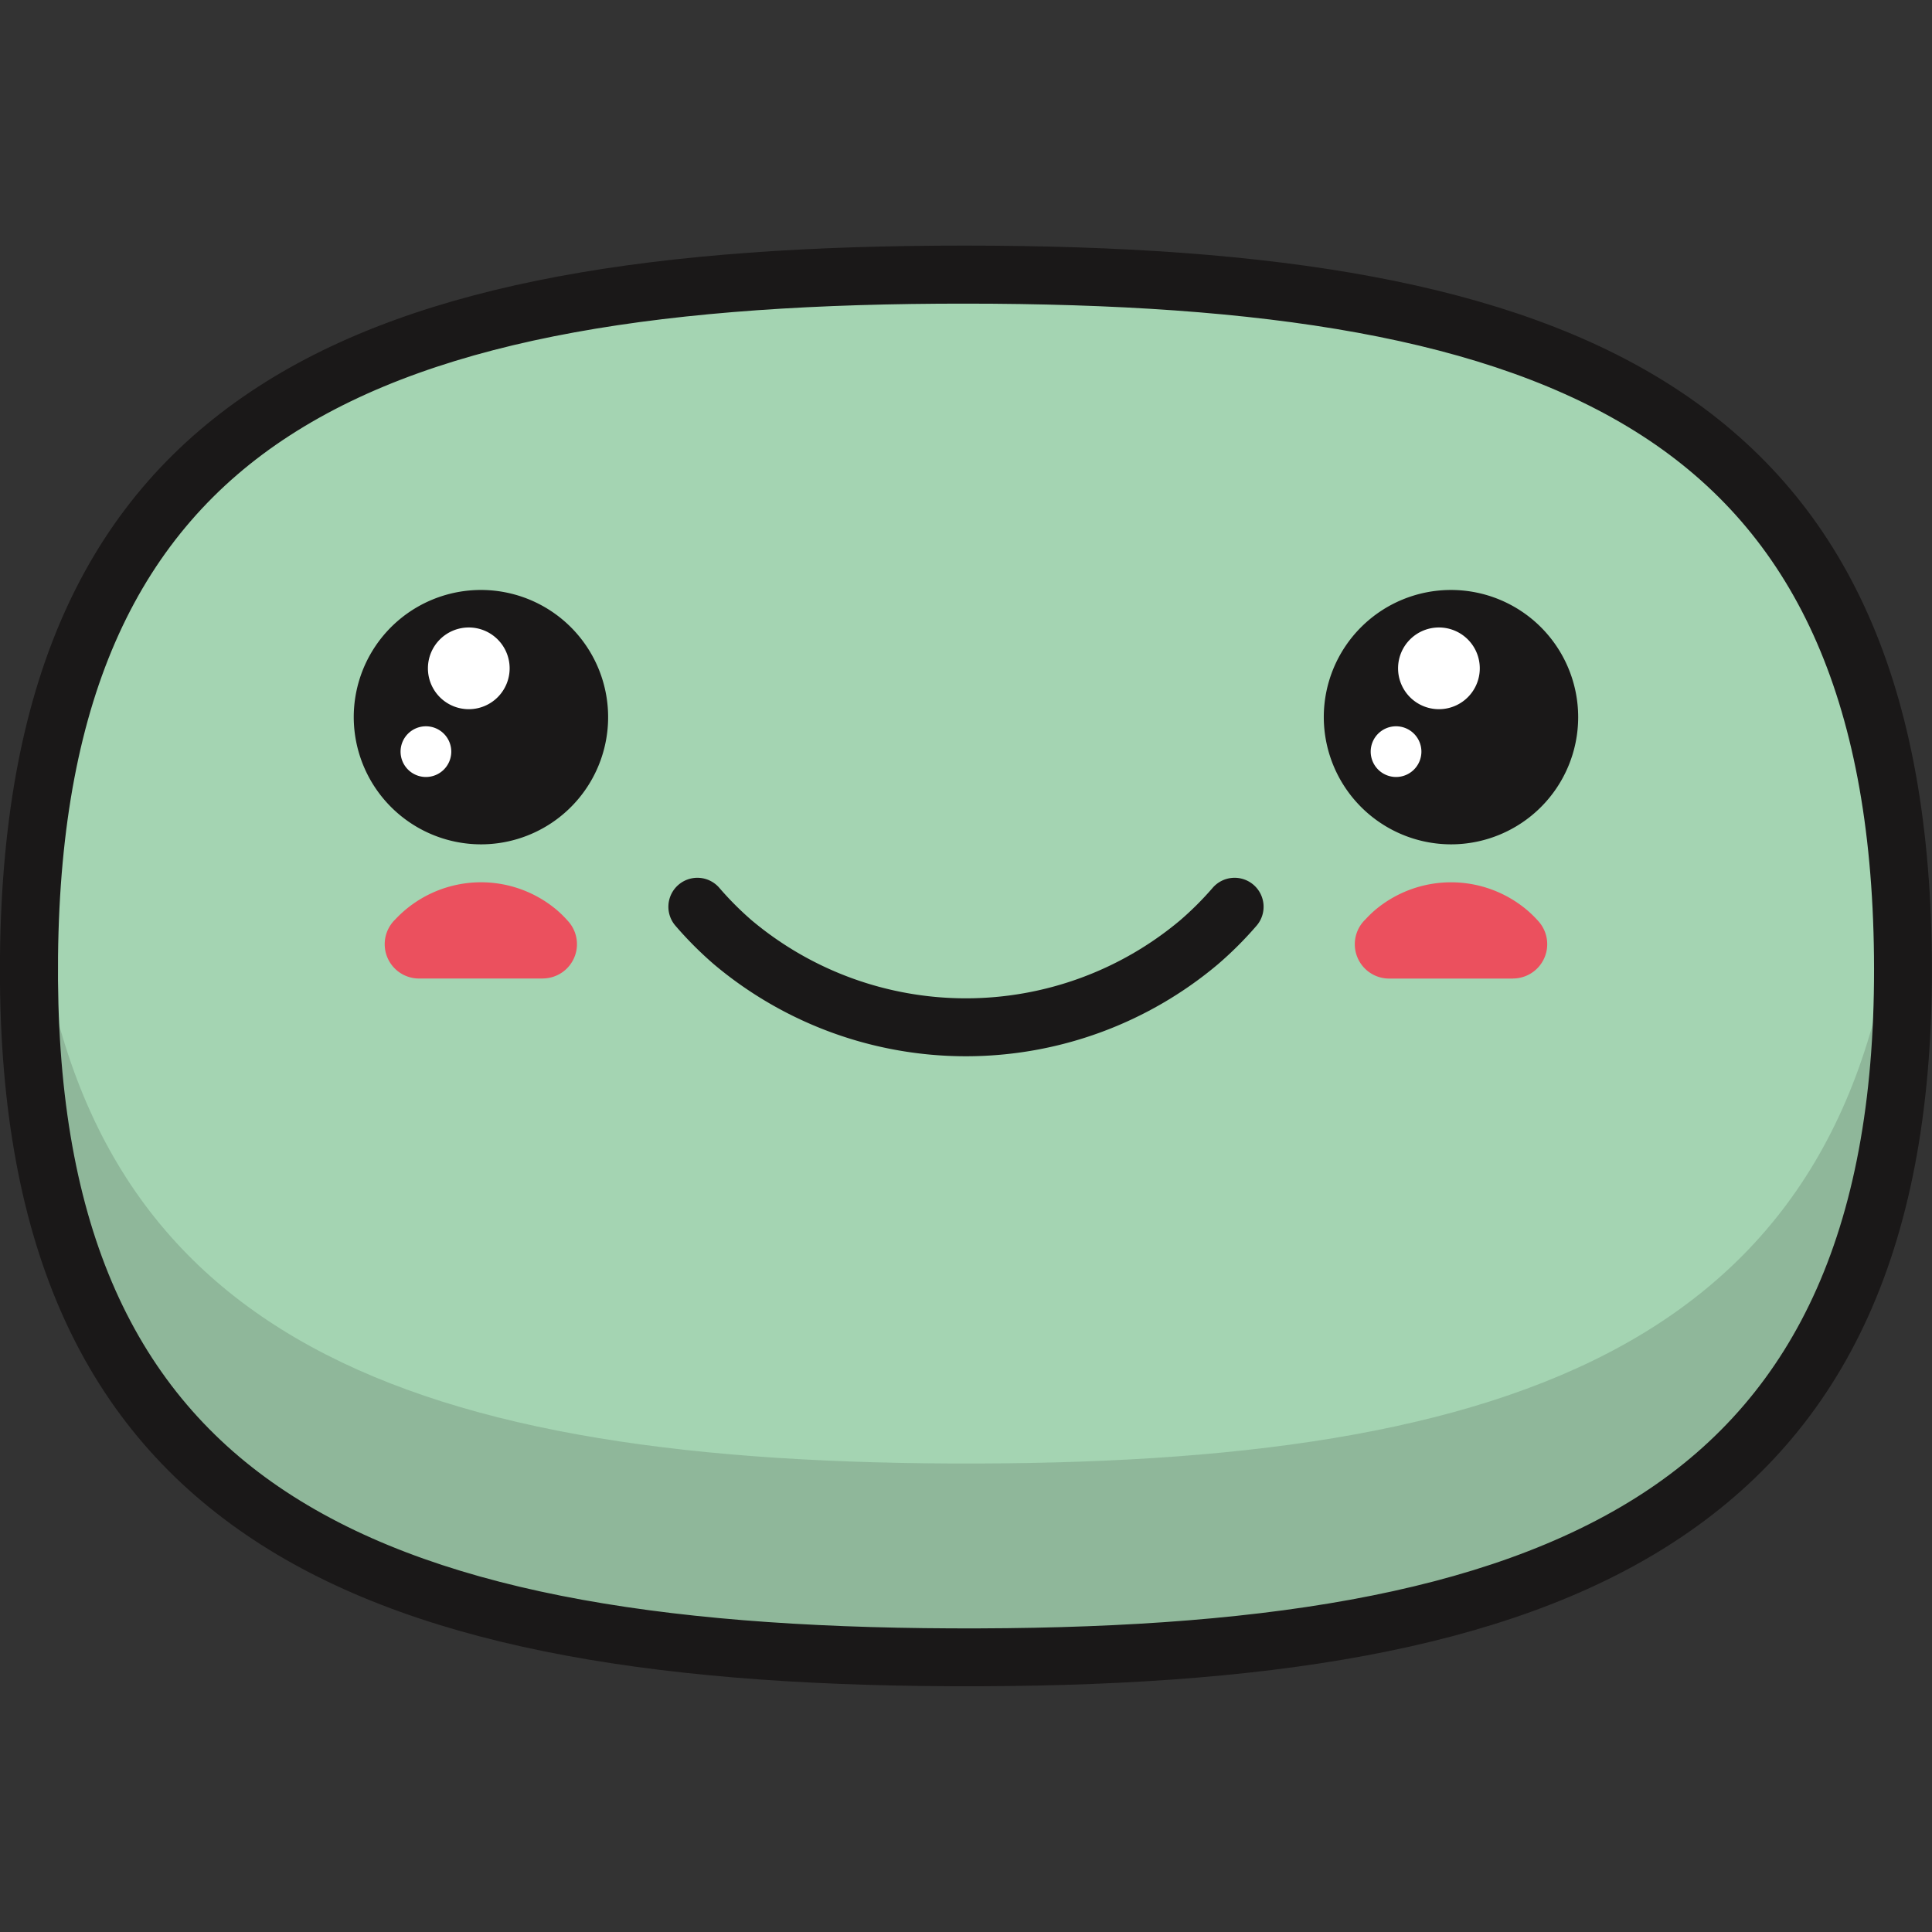 <?xml version="1.0" encoding="utf-8"?>
<!-- Uploaded to: SVG Repo, www.svgrepo.com, Generator: SVG Repo Mixer Tools -->
<svg width="800px" height="800px" viewBox="0 -12.02 94.572 94.572" xmlns="http://www.w3.org/2000/svg">
  <rect x="0" y="-12.02" width="94.572" height="94.572" fill="#333333" stroke="none"/>
  <g id="happy" transform="translate(-62.8 -53.014)">
    <path id="Path_1" data-name="Path 1" d="M64.223,87.785c.283-26.649,16.426-33.362,45.857-33.353,29.458.009,45.585,6.732,45.869,33.353.293,27.433-16.715,34.458-46.566,34.333C79.9,121.992,63.938,114.549,64.223,87.785Z" fill="#a4d4b2" fill-rule="evenodd"/>
    <path id="Path_2" data-name="Path 2" d="M64.223,87.785c.015-1.428.078-2.8.184-4.11,1.853,22.4,17.569,28.84,44.977,28.957,27.8.116,44.46-5.971,46.379-28.97.107,1.319.171,2.69.186,4.123.292,27.433-16.714,34.458-46.565,34.333C79.9,121.992,63.939,114.55,64.223,87.785Z" fill="#1a1818" fill-rule="evenodd" opacity="0.15"/>
    <path id="Path_3" data-name="Path 3" d="M62.8,87.774c.147-13.863,4.477-22.577,12.649-27.858,8.008-5.175,19.647-6.907,34.627-6.9s26.629,1.745,34.642,6.925c8.172,5.282,12.5,13.991,12.646,27.835.152,14.26-4.252,23.255-12.625,28.7-8.21,5.341-20.175,7.124-35.365,7.06-15.021-.064-26.638-2.02-34.54-7.422-8.051-5.5-12.182-14.431-12.034-28.34ZM76.988,62.308C69.661,67.043,65.776,75.01,65.641,87.8c-.137,12.855,3.57,21.031,10.8,25.971,7.377,5.043,18.483,6.871,32.949,6.932,14.66.062,26.125-1.606,33.808-6.6,7.52-4.893,11.474-13.128,11.334-26.3-.137-12.776-4.017-20.74-11.344-25.477-7.485-4.838-18.638-6.464-33.107-6.469C95.63,55.846,84.48,57.467,76.988,62.308Z" fill="#1a1818" fill-rule="evenodd"/>
    <path id="Path_4" data-name="Path 4" d="M95.871,86.318a1.419,1.419,0,1,1,2.146-1.857,15.345,15.345,0,0,0,1.58,1.584,16.308,16.308,0,0,0,20.969,0,15.318,15.318,0,0,0,1.588-1.584,1.419,1.419,0,1,1,2.146,1.857,17.937,17.937,0,0,1-1.877,1.873,19.151,19.151,0,0,1-24.683,0A17.964,17.964,0,0,1,95.871,86.318Z" fill="#1a1818" fill-rule="evenodd"/>
    <path id="Path_5" data-name="Path 5" d="M89.369,88.893l-6.057,0a1.68,1.68,0,0,1-1.172-2.884,5.753,5.753,0,0,1,7.928-.46,5.537,5.537,0,0,1,.568.568,1.678,1.678,0,0,1-1.267,2.773Z" fill="#eb505e" fill-rule="evenodd"/>
    <path id="Path_6" data-name="Path 6" d="M136.858,88.895H130.8A1.68,1.68,0,0,1,129.638,86a5.438,5.438,0,0,1,.462-.45,5.77,5.77,0,0,1,7.458,0,5.575,5.575,0,0,1,.567.56,1.68,1.68,0,0,1-1.267,2.782Z" fill="#eb505e" fill-rule="evenodd"/>
    <g id="Group_1" data-name="Group 1">
      <path id="Path_7" data-name="Path 7" d="M86.342,82.325A6.226,6.226,0,1,0,80.116,76.1,6.237,6.237,0,0,0,86.342,82.325Z" fill="#1a1818" fill-rule="evenodd"/>
      <path id="Path_8" data-name="Path 8" d="M85.747,75.709a2,2,0,1,0-2-2A2,2,0,0,0,85.747,75.709Z" fill="#ffffff" fill-rule="evenodd"/>
      <path id="Path_9" data-name="Path 9" d="M83.649,79.028a1.241,1.241,0,1,0-1.241-1.24A1.242,1.242,0,0,0,83.649,79.028Z" fill="#ffffff" fill-rule="evenodd"/>
    </g>
    <g id="Group_2" data-name="Group 2">
      <path id="Path_10" data-name="Path 10" d="M133.83,82.325A6.226,6.226,0,1,0,127.6,76.1,6.238,6.238,0,0,0,133.83,82.325Z" fill="#1a1818" fill-rule="evenodd"/>
      <path id="Path_11" data-name="Path 11" d="M133.236,75.709a2,2,0,1,0-2-2A2,2,0,0,0,133.236,75.709Z" fill="#ffffff" fill-rule="evenodd"/>
      <path id="Path_12" data-name="Path 12" d="M131.137,79.028a1.241,1.241,0,1,0-1.241-1.24A1.243,1.243,0,0,0,131.137,79.028Z" fill="#ffffff" fill-rule="evenodd"/>
    </g>
  </g>
</svg>